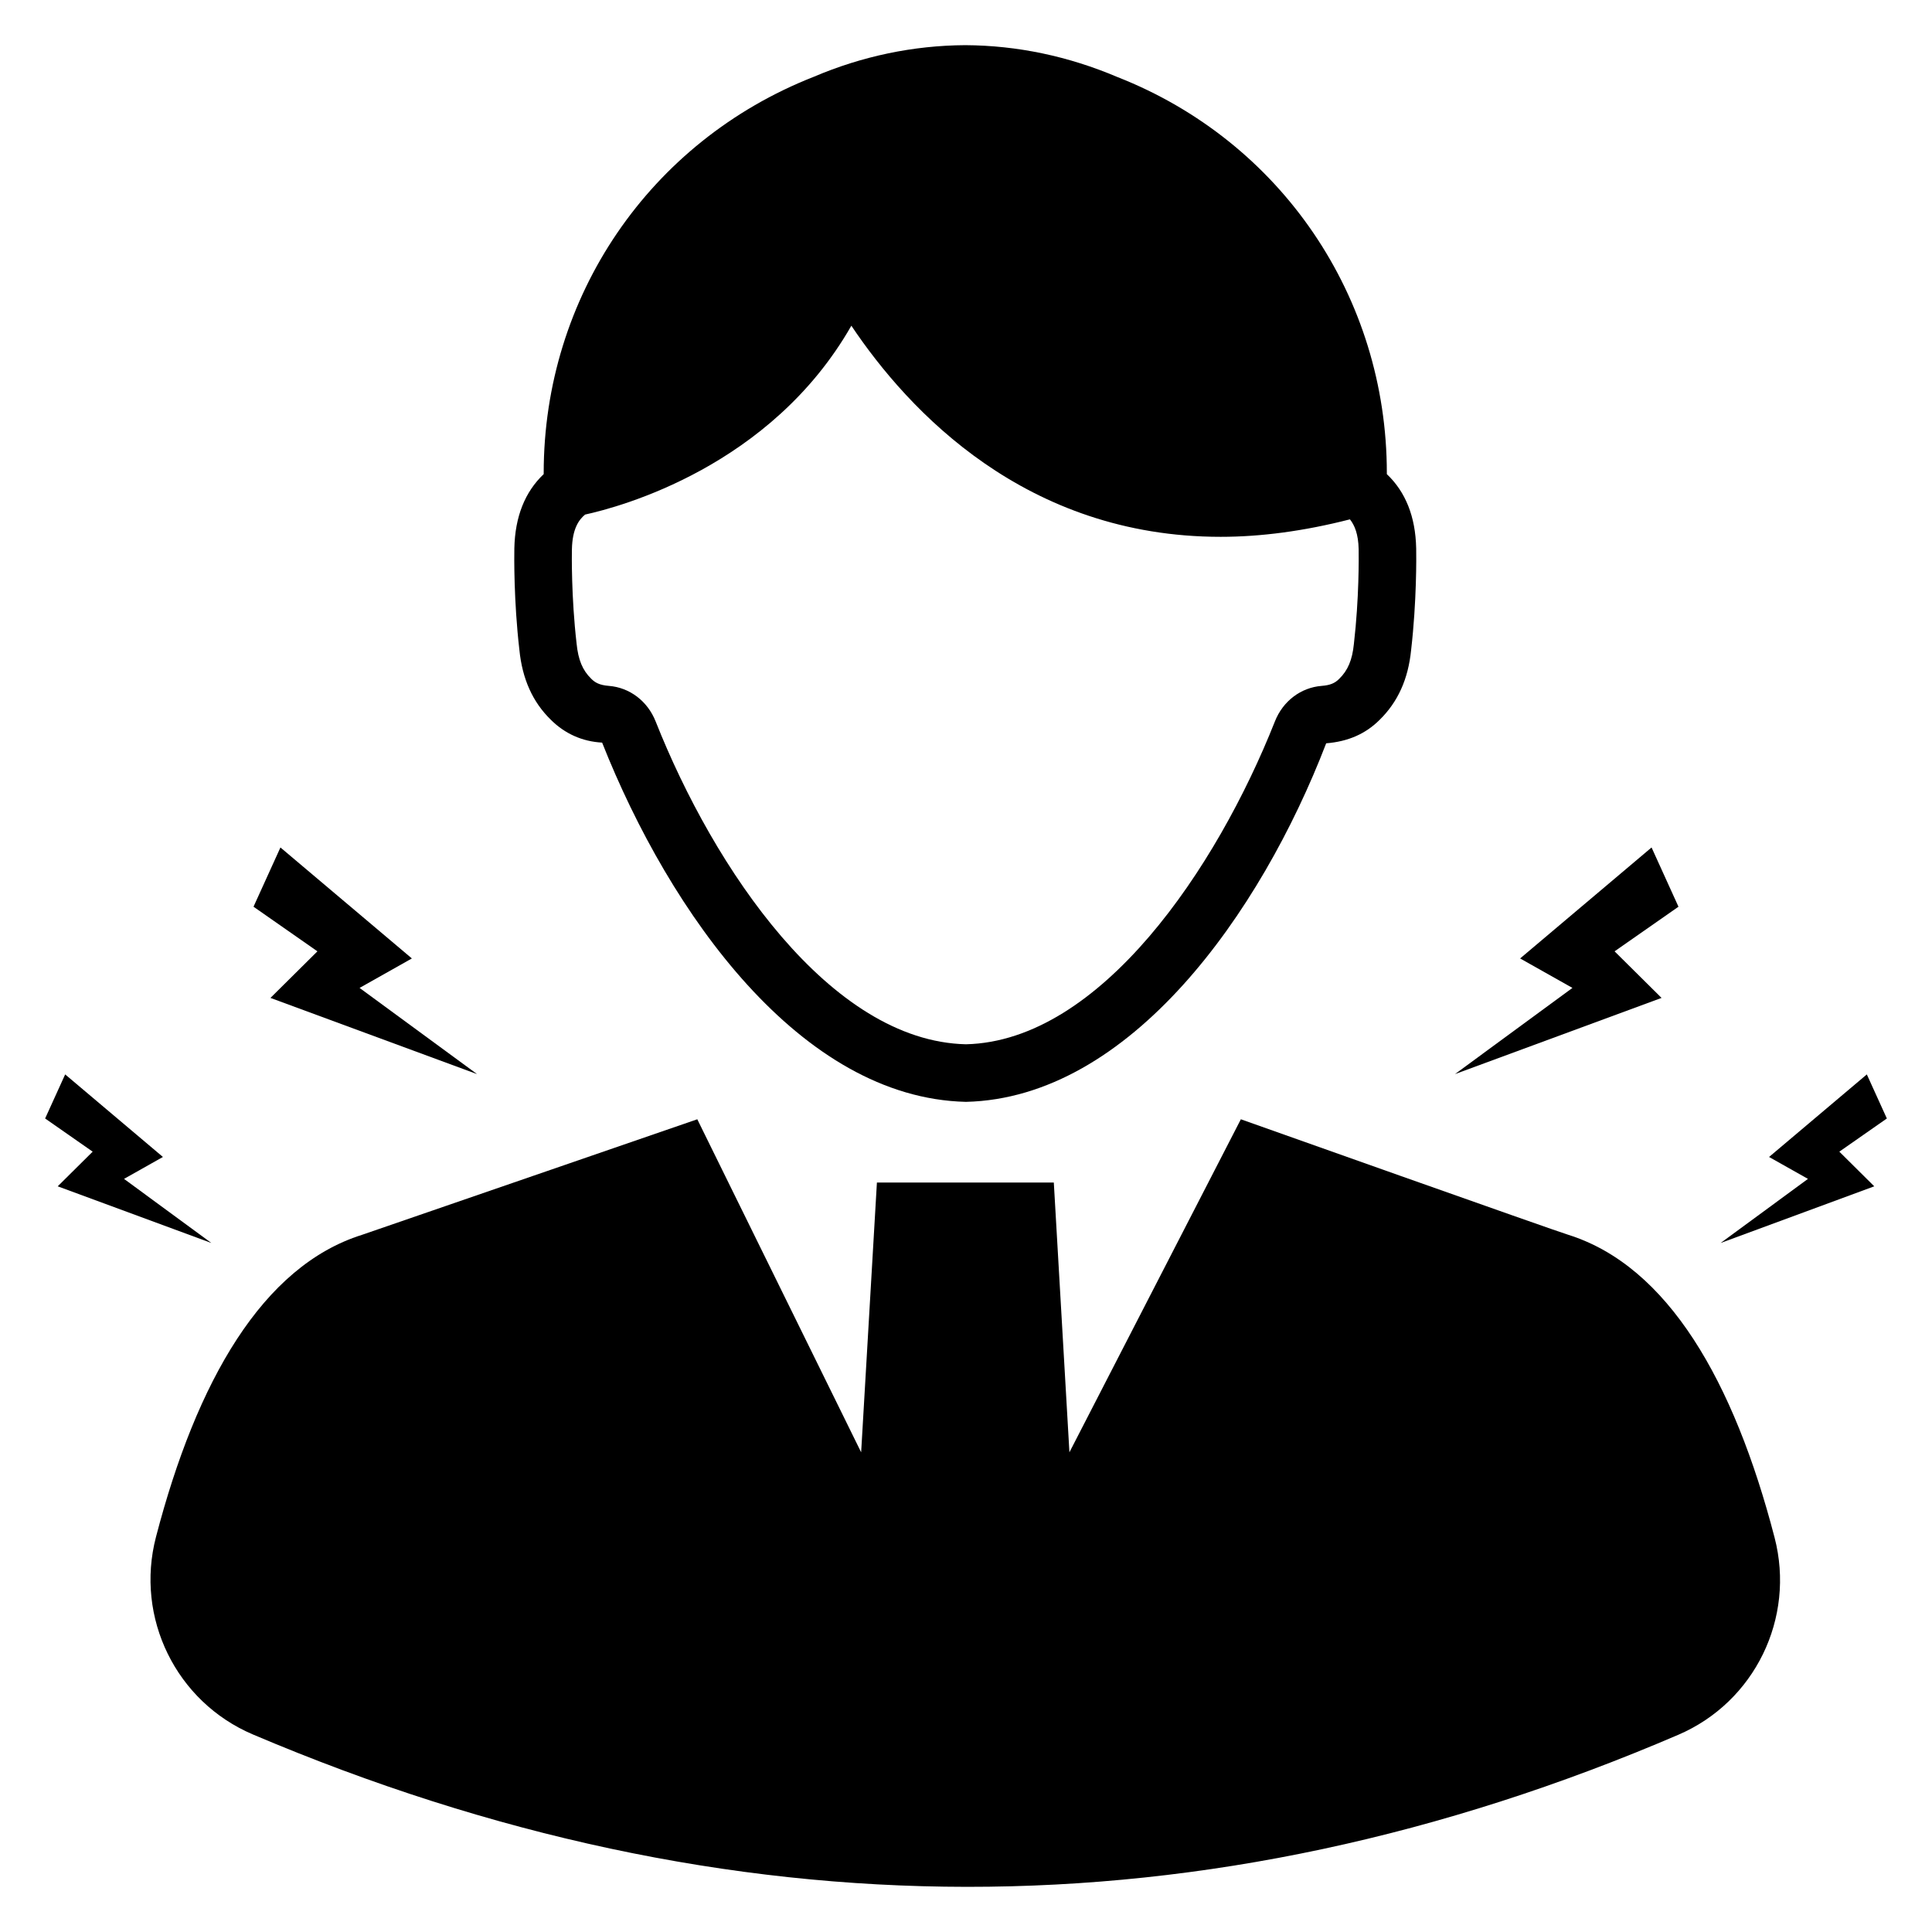 <?xml version="1.0" encoding="UTF-8"?>
<!-- Uploaded to: ICON Repo, www.iconrepo.com, Generator: ICON Repo Mixer Tools -->
<svg fill="#000000" width="800px" height="800px" version="1.1" viewBox="144 144 512 512" xmlns="http://www.w3.org/2000/svg">
 <g>
  <path d="m218.32 368.59 34.832 29.41-13.859 7.809 31.129 22.84-54.75-20.191 12.449-12.344-16.934-11.824z"/>
  <path d="m161.27 428.73 25.906 21.879-10.309 5.809 23.156 16.992-40.727-15.023 9.262-9.184-12.598-8.793z"/>
  <path d="m581.68 368.59-34.832 29.41 13.863 7.809-31.129 22.84 54.746-20.191-12.449-12.344 16.934-11.824z"/>
  <path d="m638.73 428.73-25.91 21.879 10.312 5.809-23.156 16.992 40.723-15.023-9.258-9.184 12.594-8.793z"/>
  <path d="m328.79 440.62 43.422 88.254 4.18-71.492h46.879l4.137 71.492 45.43-88.254s83.477 29.645 86.805 30.625c26.359 8.316 43.852 38.73 54.641 80.234 5.547 21.328-5.246 43.551-25.508 52.254-125.54 53.918-251.46 53.574-377.76-0.086-20.348-8.66-31.266-30.926-25.68-52.34 10.793-41.418 28.281-71.789 54.598-80.062z"/>
  <path d="m519.3 289.26c-0.18-8.316-2.793-14.891-7.773-19.609v-0.281c0-46.723-28.09-87.945-71.367-104.94-13.012-5.535-26.578-8.383-40.312-8.461h-0.09c-13.742 0.078-27.301 2.926-40.105 8.383-43.477 17.07-71.57 58.289-71.57 105.02v0.277c-4.981 4.719-7.594 11.297-7.777 19.637-0.039 2.211-0.168 13.91 1.332 26.902 0.773 7.746 3.504 13.82 8.297 18.516 3.762 3.762 8.41 5.812 13.633 6.094 17.969 45.359 52.641 94.184 96.418 95.203 43.418-1.02 78.094-49.844 95.465-95.02 5.809-0.461 10.465-2.512 14.172-6.223 4.84-4.746 7.566-10.816 8.332-18.445 1.504-13.031 1.387-24.797 1.348-27.051zm-16.508 25.406c-0.426 4.211-1.57 6.965-3.902 9.25-1.176 1.176-2.434 1.676-4.633 1.852-5.519 0.43-10.27 4.035-12.391 9.41-15.43 38.945-46.234 84.723-81.883 85.566-36.012-0.84-66.805-46.621-82.234-85.562-2.125-5.375-6.879-8.984-12.387-9.414-2.512-0.199-3.676-0.883-4.695-1.906-2.277-2.231-3.43-4.977-3.863-9.305-1.43-12.402-1.27-23.738-1.242-24.965 0.117-5.406 1.785-7.812 3.496-9.227 9.211-2.008 49.238-12.672 70.559-50.051 15.207 22.691 46.305 55.953 97.883 55.949 10.535 0 21.969-1.484 34.25-4.629 1.215 1.539 2.223 3.844 2.309 7.926 0.027 2.055 0.141 12.926-1.266 25.105z"/>
 </g>
</svg>